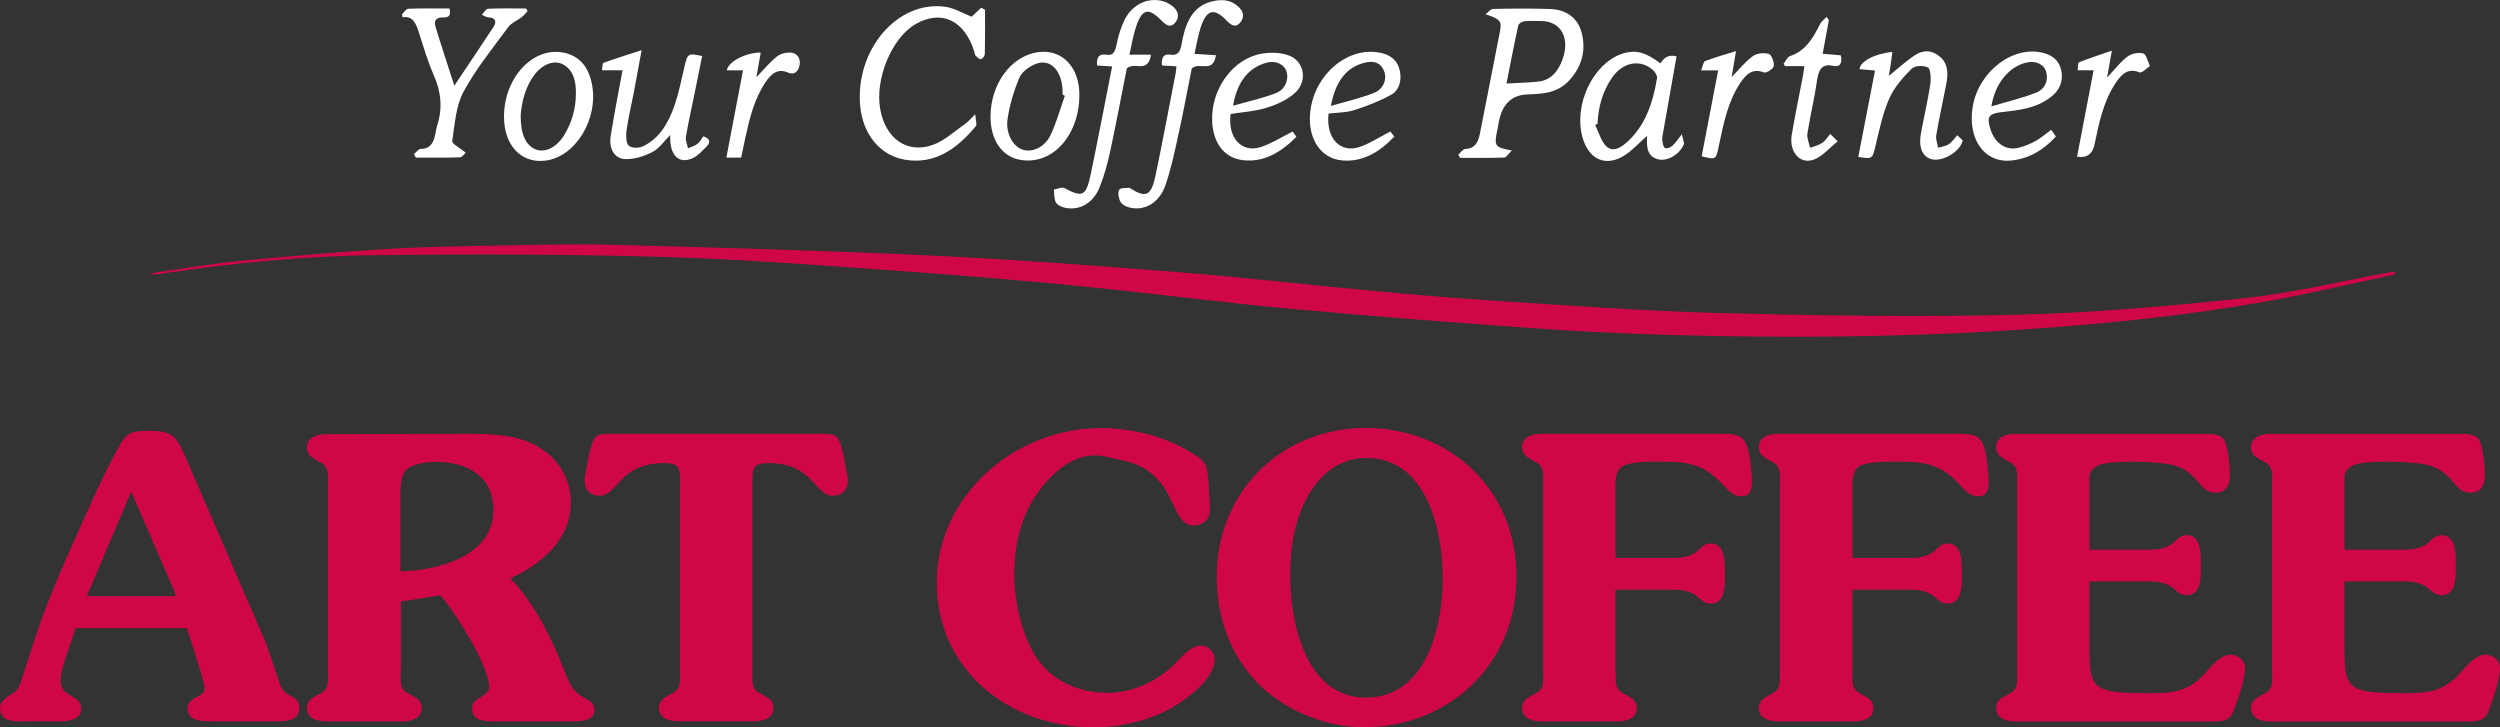 <?xml version="1.0" encoding="UTF-8"?>
<svg id="_レイヤー_2" data-name="レイヤー 2" xmlns="http://www.w3.org/2000/svg" viewBox="0 0 380.01 110.56">
  <rect x="0" y="0" width="380.01" height="110.56" fill="#333333" stroke="none"/>
  <defs>
    <style>
      .cls-1 {
        fill: #fff;
      }

      .cls-1, .cls-2 {
        stroke-width: 0px;
      }

      .cls-2 {
        fill: #d00746;
      }
    </style>
  </defs>
  <g id="_レイヤー_2-2" data-name=" レイヤー 2">
    <path class="cls-2" d="M364.05,41.71c-6.27,1.33-12.51,2.81-18.8,3.96-12.03,2.2-24.15,3.45-36.3,4.31-16.07,1.14-32.15,1.39-48.24,1.09-8.18-.15-16.36-.42-24.52-.97-13.44-.91-26.87-1.96-40.28-3.19-10.44-.95-20.84-2.34-31.28-3.37-9.34-.92-18.69-1.71-28.04-2.37-11.83-.83-23.66-1.77-35.5-2.11-14.61-.42-29.23-.45-43.84-.28-10.84.13-21.65,1.15-32.41,2.78-.67.1-1.34.23-2.06,0,4.38-.63,8.74-1.41,13.13-1.84,7.46-.74,14.93-1.37,22.4-1.84,5.46-.35,10.93-.43,16.4-.54,6.11-.11,12.23-.29,18.34-.13,16.12.43,32.25.87,48.36,1.63,12.62.59,25.23,1.55,37.84,2.54,9.3.73,18.58,1.82,27.88,2.69,6.59.61,13.19,1.21,19.8,1.63,11.51.73,23.03,1.59,34.55,1.89,14.98.39,29.97.62,44.94.26,11.6-.28,23.21-1.3,34.78-2.54,7.39-.79,14.7-2.58,22.04-3.92.26-.05.51-.06.77-.09.02.14.04.27.06.41h-.02Z"/>
    <path class="cls-1" d="M229.84,22.85c-.56.53-.87,1.09-1.2,1.1-2.24.08-4.48.04-6.73.04-.08-.16-.16-.33-.24-.49.36-.3.71-.85,1.07-.86,1.3-.03,1.91-.84,2.18-2.19,1.03-5.26,2.09-10.52,3.1-15.79.28-1.46-.08-1.8-2.21-2.49.38-.28.75-.8,1.13-.81,2.85-.07,5.7-.08,8.54,0,2.59.07,4.32,1.33,4.92,3.55.75,2.8,0,5.16-1.73,7.16-1.19,1.39-2.71,1.96-4.35,2.14-.73.08-1.46.12-2.2.15-2.33.09-3.75,1.45-4.28,4.1-.07.36-.12.73-.2,1.1-.56,2.7-.51,2.8,2.18,3.32l.02-.02ZM229,12.69c1.78-.1,3.33-.12,4.87-.29,1.89-.22,3.05-1.59,3.71-3.58,1.04-3.11-.35-5.54-3.18-5.62-.92-.02-1.84-.05-2.75.04-.32.03-.81.36-.88.66-.62,2.83-1.16,5.68-1.78,8.79h0Z"/>
    <path class="cls-1" d="M148.24,17.39c.06.83.29,1.54.1,1.77-2.93,3.56-6.33,5.86-10.76,5.12-3.77-.62-6.43-3.84-6.83-8.19-.77-8.54,5.7-16.11,12.99-15.05,1.31.19,2.57.96,3.95,1.5.36-.33.91-.85,1.46-1.37.19.11.39.22.58.32,0,2.24.02,4.48-.03,6.71,0,.29-.36.75-.6.79-.25.04-.57-.3-.81-.54-.12-.12-.12-.39-.19-.6-1.49-4.78-5.02-6.44-8.94-4.18-3.61,2.08-6.2,8.34-5.36,12.94.81,4.47,4.11,6.84,8.06,5.39,1.74-.64,3.26-2.07,4.86-3.18.43-.3.78-.73,1.51-1.44h0Z"/>
    <path class="cls-1" d="M255.65,20.41c.15.75.42,1.27.29,1.56-.69,1.57-2.58,2.63-3.97,2.23-1.79-.51-1.66-2.23-1.6-3.55-1.25,1.06-2.45,2.47-3.9,3.24-2.93,1.55-5.43-.12-6.1-3.78-.96-5.23,2.45-11.21,6.9-12.13,1.69-.35,2.92.05,5.14,1.65.56-1,1.37-1.35,2.43-1.06-.67,3.82-1.35,7.64-2.02,11.46-.07.42-.19.85-.15,1.26.04.43.16,1.06.41,1.2.28.15.8-.06,1.1-.31.44-.37.77-.9,1.47-1.78h0ZM242.84,18.79c-.12.08-.24.15-.36.23.54,1.09.89,2.46,1.68,3.21,1.01.97,2.2.22,3.14-.62,2.76-2.45,3.95-5.94,4.58-9.74.06-.36-.32-.96-.63-1.23-1.95-1.71-4.6-1.2-6.23,1.19-1.39,2.03-2.08,4.38-2.19,6.97h.01Z"/>
    <path class="cls-1" d="M62.9,23.44c.35-.28.7-.8,1.05-.8,1.31,0,1.93-.78,2.2-2.15.09-.47.16-.95.3-1.4.86-2.66.6-5.14-.52-7.68-.92-2.08-1.57-4.34-2.28-6.54-.43-1.32-.9-2.49-2.47-2.25-.03-.14-.06-.28-.08-.43.31-.3.62-.84.94-.86,2.1-.08,4.21-.04,6.3-.04.27,1.26-.3,1.38-1.03,1.36-.81-.02-1.45.31-1.11,1.41.88,2.9,1.84,5.78,2.86,8.96,2.1-3.14,4.05-6.02,5.96-8.94.47-.72.34-1.32-.56-1.42-.32-.03-.63-.06-1.21-.43.31-.31.61-.88.93-.9,1.92-.09,3.84-.04,5.77-.04.08.13.16.26.25.39-.3.32-.58.68-.92.94-.67.52-1.52.82-2.02,1.49-2.36,3.21-4.9,6.32-6.82,9.87-1.13,2.09-1.32,4.93-1.7,7.48-.06.38,1.18,1.03,2.05,1.74-.18.16-.52.7-.86.71-2.24.08-4.48.04-6.72.04-.1-.18-.2-.36-.3-.54v.03Z"/>
    <path class="cls-1" d="M94.64,10.68h-3.14c.08-.49.07-1.08.21-1.13,1.81-.65,3.64-1.21,5.82-1.92-.45,2.42-.81,4.43-1.19,6.43-.37,1.93-.83,3.84-1.11,5.79-.11.76-.05,1.98.34,2.29.51.41,1.52.4,2.16.1,2.45-1.15,3.89-3.53,4.82-6.28.62-1.83,1.02-3.77,1.46-5.68.5-2.18.53-2.23,2.72-1.76-.41,2.01-.81,4.02-1.22,6.02-.42,2.08-.9,4.15-1.25,6.25-.09.54.2,1.17.32,1.75.48-.21,1.01-.34,1.43-.67.37-.28.62-.78.89-1.15.97.33,1.2.85.49,1.56-.65.66-1.32,1.41-2.09,1.76-2.18.99-3.56-.49-3.42-3.52-.9.89-1.68,2.06-2.72,2.59-1.28.66-2.78,1.13-4.16,1.07-1.65-.08-2.47-1.62-2.17-3.54.52-3.25,1.16-6.48,1.8-9.99v.03Z"/>
    <path class="cls-1" d="M282.47,23.84c.85-4.39,1.68-8.66,2.54-13.12-.85-.08-1.6-.14-2.35-.21.06-1.17,2.36-2.38,4.99-2.61-.09.7-.17,1.35-.27,1.99-.09.6-.2,1.2-.27,1.64,1.34-1.07,2.62-2.26,4.03-3.18,1.29-.84,2.69-.72,3.88.4,1.17,1.1,1.1,2.61.8,4.14-.5,2.56-1.06,5.1-1.5,7.67-.1.59.17,1.27.27,1.9.54-.16,1.14-.22,1.62-.53.47-.3.82-.84,1.31-1.38.26.26.56.54.82.8-.35,1.7-3.09,3.3-4.74,2.85-1.41-.38-2.01-1.84-1.6-3.99.46-2.46,1.03-4.89,1.41-7.36.13-.85.05-2.38-.33-2.57-.7-.36-1.96-.36-2.5.17-1.3,1.28-2.61,2.77-3.39,4.5-.96,2.15-1.48,4.59-2.04,6.95-.54,2.28-.45,2.3-2.7,1.95h.02Z"/>
    <path class="cls-1" d="M178.83,10.08c-.82-.05-1.5-.09-2.2-.13-.14-1.24.27-1.79,1.28-1.64,1.08.16,1.48-.35,1.7-1.61.51-3,1.54-5.67,4.46-6.44,1.37-.36,2.76-.41,3.98.59.7.58,1.28,1.41.58,2.43-.68.99-1.41.65-2.13-.1-1.97-2.08-3.14-1.76-4.05,1.17-.37,1.18-.57,2.44-.88,3.84,1.17.07,2.11.13,3.26.2-.46,2.86-2.45.93-3.68,2.02-.59,2.94-1.2,6.27-1.92,9.56-.6,2.74-1.16,5.52-2.06,8.13-.94,2.75-3.18,4-5.45,3.45-.51-.12-1.13-.41-1.4-.87-.28-.47-.44-1.45-.21-1.82.23-.36,1.02-.24,1.57-.32.03,0,.08.06.12.08,2.39,1.52,3.19,1.18,3.85-1.97,1.08-5.14,2.04-10.32,3.05-15.48.06-.31.07-.63.13-1.1h0Z"/>
    <path class="cls-1" d="M169.05,10.1c-.86-.05-1.58-.1-2.29-.14-.12-1.32.36-1.83,1.42-1.64.99.17,1.31-.4,1.53-1.49.26-1.34.67-2.69,1.26-3.87,1.18-2.34,3.6-3.42,5.85-2.77.52.15,1.04.45,1.48.81.72.6,1.04,1.47.42,2.34-.63.89-1.36.61-2.04-.09-2.2-2.27-3.16-1.97-4.15,1.32-.34,1.13-.54,2.33-.85,3.74h3.28c-.49,2.95-2.47,1.01-3.68,2.08-.79,3.98-1.6,8.3-2.52,12.59-.41,1.91-.93,3.82-1.66,5.59-.98,2.36-3.06,3.46-5.16,3.02-.51-.11-1.16-.36-1.43-.81-.3-.5-.23-1.3-.32-1.97.55-.08,1.19-.43,1.62-.21,2.77,1.46,3.29,1.26,4.02-2.27,1.11-5.35,2.13-10.72,3.22-16.23Z"/>
    <path class="cls-1" d="M196.5,20c.07.09.29.41.56.79-2.39,2.42-5.02,3.94-8.18,3.55-2.82-.35-4.5-2.63-4.63-5.95-.19-4.86,3.2-9.55,7.59-10.24,1.36-.21,2.89-.19,4.16.32,2.34.94,2.77,3.97.79,5.7-1.23,1.08-2.81,1.77-4.33,2.23-1.75.54-3.6.64-5.4.92-.48,3.57,1.63,5.98,4.57,5.04,1.6-.51,3.1-1.49,4.86-2.36h.01ZM187.42,16.07c2.16-.61,4.35-1.1,6.47-1.89,1.42-.53,2.03-2.01,1.69-3.23-.33-1.16-1.63-1.81-3.03-1.43-2.8.77-4.48,2.9-5.12,6.54h-.01Z"/>
    <path class="cls-1" d="M201.94,17.26c-.42,3.73,1.76,6.09,4.75,5.07,1.56-.53,3-1.5,4.65-2.34.06.08.3.38.6.77-2.31,2.45-4.91,3.91-7.98,3.62-3.47-.33-5.43-3.78-4.71-7.99.96-5.67,6.26-9.63,11.07-8.24,1.24.36,2.19,1.2,2.48,2.7.28,1.44-.17,2.89-1.22,3.48-1.82,1.03-3.78,1.78-5.74,2.41-1.21.39-2.53.36-3.89.52h0ZM202.31,16.1c2.2-.65,4.43-1.15,6.57-1.99,1.41-.55,1.99-2.08,1.51-3.29-.56-1.41-1.68-1.57-2.82-1.32-2.91.65-4.57,2.87-5.27,6.6h.01Z"/>
    <path class="cls-1" d="M311.8,19.74c.24.36.46.68.7,1.02-1.96,2.15-4.21,3.38-6.8,3.64-4.04.41-6.64-3.24-5.85-8.13.89-5.46,6.23-9.49,10.87-8.19,1.27.36,2.33,1.13,2.62,2.72.3,1.65-.33,2.92-1.48,3.85-2.33,1.89-5.06,2.09-7.74,2.41-1.86.23-2.2.75-1.5,2.77s2.35,3.1,4.21,2.63c.89-.22,1.77-.58,2.59-1.03.78-.43,1.48-1.05,2.38-1.71v.02ZM302.7,16.17c2.4-.72,4.68-1.25,6.86-2.11,1.04-.41,1.84-1.51,1.49-3.05-.27-1.18-1.51-1.8-2.87-1.53-2.67.52-4.92,3.11-5.48,6.69h0Z"/>
    <path class="cls-1" d="M76.61,17.72c.01-5.98,4.49-10.71,9.15-9.7,2.28.5,3.66,2.07,4.2,4.68,1.1,5.37-2.51,11.25-7.19,11.73-3.63.37-6.16-2.39-6.16-6.71ZM79.15,17.6c-.04,2.74.79,4.5,2.22,5.09,1.46.6,3.21-.25,4.38-2.14,1.16-1.88,1.77-4.01,1.79-6.3.02-1.81-.32-3.57-1.94-4.45-1.33-.72-3.09-.09-4.33,1.53-1.44,1.88-1.98,4.18-2.13,6.27h.01Z"/>
    <path class="cls-1" d="M150.56,17.75c0-4.99,3.13-9.24,7.21-9.82,3.68-.52,6.37,2.31,6.3,6.64-.09,6.26-4.32,10.71-9.22,9.68-2.62-.55-4.29-3.08-4.29-6.5h0ZM161.86,14.56c-.11-.06-.23-.11-.34-.17.12-3.51-1.82-5.69-4.23-4.61-.9.4-1.96,1.13-2.35,2.06-.83,1.98-1.49,4.14-1.79,6.3-.3,2.18.83,4.04,2.18,4.57,1.46.56,3.45-.25,4.36-2.18.89-1.88,1.46-3.97,2.17-5.97Z"/>
    <path class="cls-1" d="M278,3.03c-.3,1.66-.61,3.31-.95,5.15.99.08,1.88.16,2.76.23.29,1.34-.21,1.82-1.19,1.6-1.67-.39-2.19.56-2.44,2.32-.38,2.68-1.03,5.31-1.45,7.99-.1.66.26,1.43.42,2.15.61-.24,1.27-.37,1.83-.74.46-.3.79-.87,1.22-1.37.28.28.55.54,1.13,1.12-1.22,1-2.22,2.17-3.42,2.7-2.18.97-4-.98-3.56-3.66.49-2.93,1.11-5.84,1.66-8.76.1-.52.16-1.04.27-1.71h-2.95c-.07-.12-.15-.24-.22-.36.32-.4.58-1.04.96-1.16,2.24-.71,3.49-2.61,4.55-4.81.22-.46.68-.77,1.02-1.15.12.15.24.31.35.46h.01Z"/>
    <path class="cls-1" d="M112.66,23.96h-2.25c.85-4.44,1.67-8.78,2.53-13.27h-2.46c.18-1.3,2.9-2.72,5.15-2.7-.22,1.26-.43,2.49-.65,3.75,1.05-1.09,1.99-2.25,3.09-3.13.58-.47,1.46-.67,2.19-.61.83.07,1.48.79,1.28,1.89-.19,1.05-.87,1.54-1.77,1.14-1.54-.69-2.54.18-3.42,1.48-1.66,2.46-2.39,5.39-3.04,8.36-.23,1.02-.43,2.05-.65,3.11v-.02Z"/>
    <path class="cls-1" d="M258.66,23.75c.84-4.36,1.66-8.63,2.51-13.05h-2.59c.25-.63.34-1.31.59-1.41,1.46-.56,2.97-.98,4.71-1.52-.25,1.47-.46,2.74-.66,3.94,1.05-1.07,2.03-2.31,3.22-3.18.64-.47,1.67-.53,2.44-.33.38.1.86,1.32.74,1.84-.12.48-1.12,1.11-1.52.96-1.71-.66-2.7.28-3.63,1.7-1.85,2.81-2.5,6.16-3.2,9.48-.44,2.11-.41,2.12-2.6,1.58h0Z"/>
    <path class="cls-1" d="M318.26,10.68h-2.45c.07-.5.05-1.15.2-1.21,1.57-.62,3.16-1.14,5-1.77-.29,1.62-.52,2.89-.73,4.1,1.02-1.09,1.94-2.31,3.06-3.17.65-.5,1.67-.69,2.44-.51.43.1.69,1.24,1.02,1.91-.54.35-1.21,1.13-1.6.97-1.79-.75-2.8.35-3.73,1.79-1.76,2.73-2.43,5.96-3.1,9.19-.3,1.46-1.18,2.07-2.65,1.84.83-4.32,1.66-8.62,2.52-13.14h.02Z"/>
    <g>
      <path class="cls-2" d="M4.35,109.65c-1.63,0-4.35.3-4.35-2.03,0-.84.61-1.31,1.27-1.79.97-.59,1.39-.84,1.81-1.9l2.17-6.69c2.3-7.11,5.45-13.74,8.53-20.65,1.33-2.98,2.79-5.99,4.47-9.01,1.08-1.98,2.19-2.09,4.41-2.09,3.38,0,4.1.72,5.38,3.63l12.39,28.65,2.11,6.21c.48,1.12.78,1.31,1.82,1.9.72.42,1.14.84,1.14,1.73,0,1.73-1.63,2.03-3.08,2.03h-10.22c-1.39,0-3.69,0-3.69-1.92s2.6-1.67,2.6-3.04c0-1.01-2-6.94-2.41-8.25l-.3-.95H11.48c-.61,2.09-2.28,6.1-2.28,8,0,2.62,3.14,2.03,3.14,4.24s-3.14,1.92-4.66,1.92c0,0-3.33,0-3.33,0ZM26.71,90.61l-.3-.95-6.46-14.92-6.76,15.87s13.53,0,13.53,0Z"/>
      <path class="cls-2" d="M60.91,102.08c0,1.25-.25,2.62,1.08,3.29l.67.36c.78.48,1.44.84,1.44,1.9,0,1.62-1.63,2.03-2.96,2.03h-11.53c-1.33,0-2.96-.42-2.96-2.03,0-1.06.67-1.43,1.44-1.9l.67-.36c1.33-.67,1.08-2.03,1.08-3.29v-28.48c0-1.25.23-2.62-1.08-3.29l-.67-.36c-.78-.48-1.44-.84-1.44-1.92,0-1.62,1.63-2.03,2.96-2.03l21.51-.06c3.25,0,7.07.11,10.03,1.62,3.38,1.67,5.62,5.02,5.62,8.78,0,5.61-4.35,9.37-9.18,11.57,3.93,4.18,6.35,9.33,8.4,14.57.78,1.81,1.16,2.7,2.91,3.65.78.48,1.46.72,1.46,1.79,0,1.62-2,1.73-3.14,1.73h-11.84c-1.44,0-3.63.06-3.63-1.98,0-1.79,2.6-1.62,2.6-3.29,0-3.04-5.07-11.27-7.43-13.89l-5.99.95v10.62l-.04.02ZM60.86,86.85c5.68-.11,14.14-2.32,14.14-9.31,0-5.19-3.99-7.33-8.76-7.33-1.27,0-3.55.25-4.47,1.2-.91.89-.91,2.7-.91,3.95v11.51-.02Z"/>
      <path class="cls-2" d="M103.36,73.6c0-2.15.17-3.21-2.41-3.21-6.9,0-7.01,4.96-9.79,4.96-1.46,0-2.3-.89-2.3-2.28,0-.67.19-1.31.3-1.92.19-1.08.61-4.12,1.52-4.85.55-.42,2-.36,2.72-.36h30.93c.72,0,2.19-.06,2.72.36.91.72,1.33,3.76,1.52,4.85.11.59.3,1.25.3,1.92,0,1.37-.86,2.28-2.3,2.28-2.77,0-2.91-4.96-9.79-4.96-2.6,0-2.41,1.08-2.41,3.21v28.46c0,1.25-.25,2.62,1.08,3.29l.67.36c.78.48,1.44.84,1.44,1.9,0,1.62-1.63,2.03-2.96,2.03h-11.48c-1.33,0-2.96-.42-2.96-2.03,0-1.06.67-1.43,1.44-1.9l.67-.36c1.33-.67,1.08-2.03,1.08-3.29,0,0,0-28.46,0-28.46Z"/>
      <path class="cls-2" d="M174.65,71.68c-1.94-1.48-4.43-1.75-6.59-2.26-4.29-1.03-7.98,2.15-10.45,5.66-2.53,3.65-3.44,7.94-3.44,12.31,0,3.88,1.08,8.78,3.08,12.12,2.41,3.93,6.59,5.8,11.13,5.8,3.8,0,7.68-1.79,10.45-4.66.97-.95,2.19-2.51,3.69-2.51,1.14,0,2.11.95,2.11,2.09,0,2.87-4.05,5.91-6.29,7.22-3.57,2.09-7.98,3.1-12.14,3.1-12.81,0-23.81-8.72-23.81-21.96s11.84-23.52,24.95-23.52c4.71,0,10.09,1.31,14.02,3.93.86.48,1.69,1.06,2,1.98.36,1.14.55,5.24.55,6.56,0,1.44-1.03,2.34-2.55,2.34-1.63,0-2.36-1.84-2.96-3.04-1.03-2.15-1.75-3.65-3.74-5.13v-.02Z"/>
      <path class="cls-2" d="M191.43,104.1c-4.37-4.35-6.48-10.09-6.48-16.42,0-13.24,10.11-22.63,22.61-22.63s22.95,9.06,22.95,22.63-10.62,22.86-23.12,22.86c-5.74,0-11.76-2.34-15.96-6.44ZM219.3,87.93c0-7.58-2.53-18.32-11.65-18.32-4.31,0-7.41,2.81-9.29,6.63-1.73,3.53-2.24,7.33-2.24,11.29,0,7.41,2.47,18.51,11.48,18.51s11.7-10.39,11.7-18.09v-.02Z"/>
      <path class="cls-2" d="M245.6,102.08c0,1.25-.25,2.62,1.08,3.29l.67.36c.8.48,1.44.84,1.44,1.9,0,1.62-1.63,2.03-2.96,2.03h-11.5c-1.33,0-2.96-.42-2.96-2.03,0-1.06.67-1.43,1.44-1.9l.67-.36c1.33-.67,1.08-2.03,1.08-3.29v-28.54c0-1.25.25-2.62-1.08-3.29l-.67-.36c-.78-.48-1.44-.84-1.44-1.92,0-1.62,1.63-2.03,2.96-2.03h26.24c.97,0,3.15-.11,3.99.48,1.44.95,1.5,4.07,1.69,5.68.06,1.25.36,3.34-1.58,3.34-1.2,0-1.92-.84-2.66-1.62-3.15-3.53-5.74-3.65-10.28-3.65-1.2,0-4.29,0-5.32.84-.97.84-.86,2.51-.86,3.71v10.09h8.84c4.29,0,3.63-2.2,5.68-2.2s2.11,2.62,2.11,4.12c0,1.62.3,5.02-2.11,5.02-2.05,0-1.58-2.11-5.68-2.11h-8.84v12.43l.04.02Z"/>
      <path class="cls-2" d="M281.58,102.08c0,1.25-.25,2.62,1.08,3.29l.67.36c.78.48,1.44.84,1.44,1.9,0,1.62-1.63,2.03-2.96,2.03h-11.5c-1.33,0-2.96-.42-2.96-2.03,0-1.06.67-1.43,1.44-1.9l.67-.36c1.33-.67,1.08-2.03,1.08-3.29v-28.54c0-1.25.25-2.62-1.08-3.29l-.67-.36c-.78-.48-1.44-.84-1.44-1.92,0-1.62,1.63-2.03,2.96-2.03h26.24c.97,0,3.14-.11,3.99.48,1.44.95,1.52,4.07,1.69,5.68.06,1.25.36,3.34-1.56,3.34-1.22,0-1.94-.84-2.66-1.62-3.15-3.53-5.74-3.65-10.28-3.65-1.22,0-4.29,0-5.32.84-.97.84-.84,2.51-.84,3.71v10.09h8.84c4.29,0,3.63-2.2,5.68-2.2s2.11,2.62,2.11,4.12c0,1.62.3,5.02-2.11,5.02-2.05,0-1.58-2.11-5.68-2.11h-8.84v12.45Z"/>
      <path class="cls-2" d="M317.61,98.74c0,6.16.72,6.57,8.95,6.63,3.61,0,5.99-.17,8.57-2.98.97-1.08,2.36-2.87,3.93-2.87,1.08,0,2.19.84,2.19,1.98,0,1.62-.78,3.93-1.33,5.43-.78,2.51-1.27,2.74-3.99,2.74h-29.55c-1.33,0-2.96-.42-2.96-2.03,0-1.06.67-1.43,1.44-1.9l.67-.36c1.33-.67,1.08-2.03,1.08-3.29v-28.54c0-1.25.25-2.62-1.08-3.29l-.67-.36c-.78-.48-1.44-.84-1.44-1.92,0-1.62,1.63-2.03,2.96-2.03h28.22c.97,0,2.6-.11,3.33.72.8.97,1.03,4.43,1.03,5.66,0,1.37-.61,2.57-2.19,2.57-1.33,0-2-.84-2.77-1.79-1.14-1.31-2.11-2.01-3.82-2.45-1.58-.36-4.22-.48-6.04-.48-1.27,0-3.93.06-5.02.48-.91.36-1.5,1.01-1.5,1.79v11.1h9.12c4.29,0,3.63-2.2,5.68-2.2s2.11,2.62,2.11,4.1c0,1.62.3,5.02-2.11,5.02-2.05,0-1.58-2.09-5.68-2.09h-9.12v10.37Z"/>
      <path class="cls-2" d="M356.37,98.74c0,6.16.72,6.57,8.95,6.63,3.63,0,5.99-.17,8.57-2.98.97-1.08,2.36-2.87,3.93-2.87,1.08,0,2.19.84,2.19,1.98,0,1.62-.78,3.93-1.33,5.43-.78,2.51-1.27,2.74-3.99,2.74h-29.56c-1.33,0-2.96-.42-2.96-2.03,0-1.06.67-1.43,1.44-1.9l.67-.36c1.33-.67,1.08-2.03,1.08-3.29v-28.54c0-1.25.25-2.62-1.08-3.29l-.67-.36c-.78-.48-1.44-.84-1.44-1.92,0-1.62,1.63-2.03,2.96-2.03h28.22c.97,0,2.6-.11,3.33.72.8.97,1.03,4.43,1.03,5.66,0,1.37-.61,2.57-2.19,2.57-1.33,0-2-.84-2.77-1.79-1.14-1.31-2.11-2.01-3.82-2.45-1.58-.36-4.24-.48-6.04-.48-1.27,0-3.93.06-5.02.48-.91.36-1.5,1.01-1.5,1.79v11.1h9.12c4.29,0,3.63-2.2,5.68-2.2s2.11,2.62,2.11,4.1c0,1.62.3,5.02-2.11,5.02-2.05,0-1.58-2.09-5.68-2.09h-9.12v10.32l.02.06Z"/>
    </g>
  </g>
</svg>